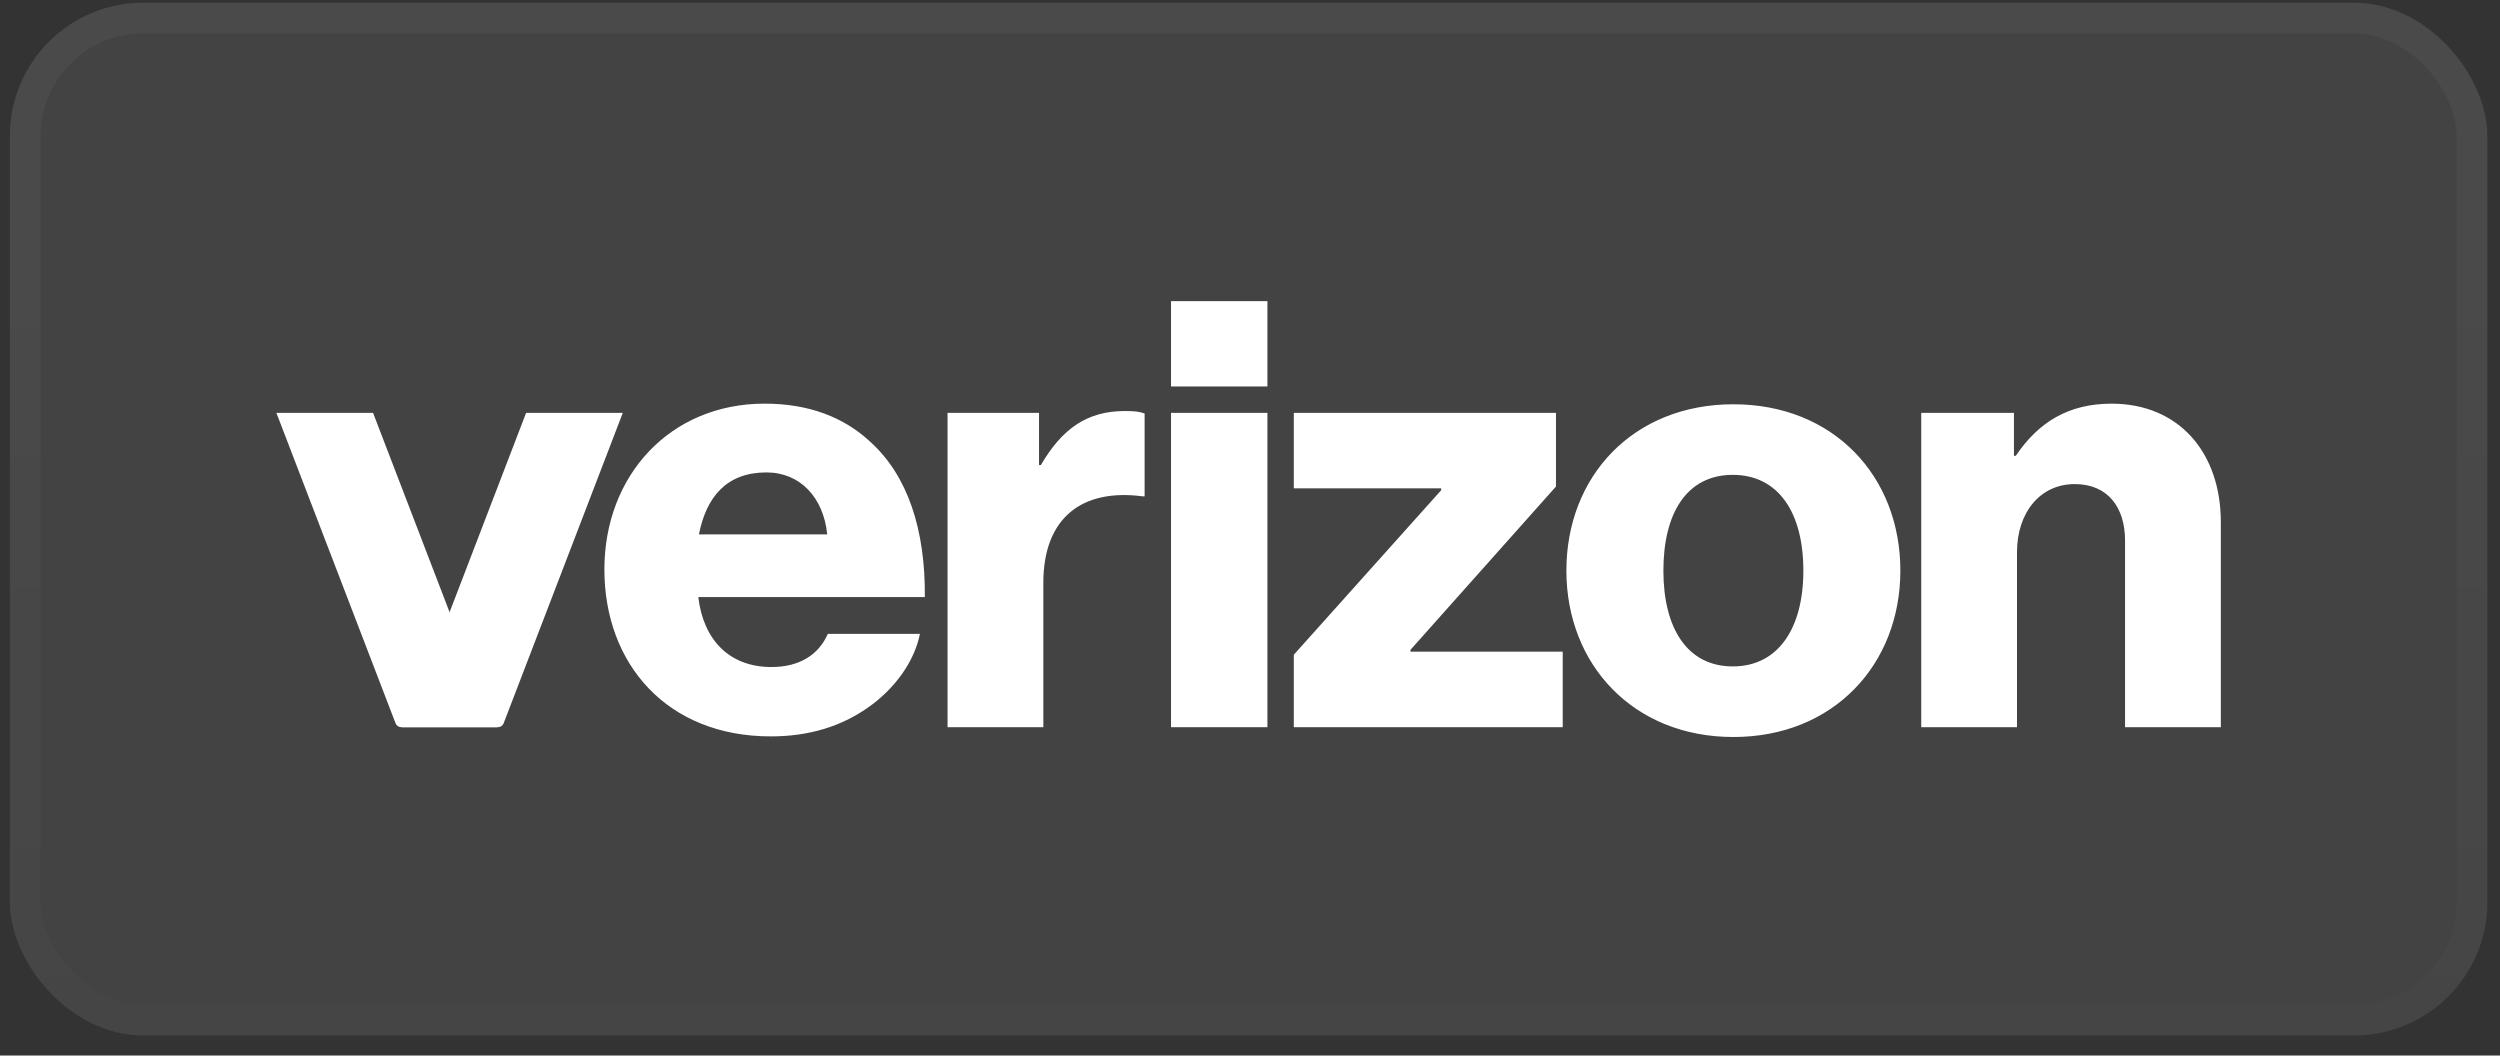 <svg width="90" height="38" viewBox="0 0 90 38" fill="none" xmlns="http://www.w3.org/2000/svg">
<rect x="0" y="0" width="90" height="38" fill="#333333" stroke="none"/>
<rect x="0.355" y="0.098" width="89.189" height="37.178" rx="4.797" fill="white" fill-opacity="0.08"/>
<rect x="0.908" y="0.65" width="88.083" height="36.073" rx="4.245" stroke="url(#paint0_linear_99_339)" stroke-opacity="0.2" stroke-width="1.105"/>
<path d="M69.165 26.179H72.612V19.88C72.612 18.443 73.452 17.427 74.69 17.427C75.883 17.427 76.502 18.267 76.502 19.46V26.179H79.95V18.797C79.95 16.3 78.447 14.532 76.016 14.532C74.469 14.532 73.386 15.195 72.568 16.41H72.502V14.863H69.165V26.179H69.165ZM62.402 14.554C58.799 14.554 56.39 17.14 56.39 20.543C56.39 23.925 58.799 26.532 62.402 26.532C66.004 26.532 68.413 23.925 68.413 20.543C68.413 17.139 66.004 14.554 62.402 14.554ZM62.38 23.991C60.744 23.991 59.882 22.621 59.882 20.543C59.882 18.443 60.744 17.095 62.38 17.095C64.015 17.095 64.921 18.443 64.921 20.543C64.921 22.621 64.015 23.991 62.38 23.991ZM46.577 26.179H56.258V23.46H50.777V23.394L56.015 17.515V14.863H46.577V17.581H51.882V17.648L46.577 23.571V26.179ZM42.157 26.179H45.627V14.863H42.157V26.179ZM34.112 26.179H37.56V20.985C37.56 18.62 38.974 17.581 41.14 17.869H41.206V14.885C41.029 14.819 40.831 14.797 40.499 14.797C39.151 14.797 38.245 15.416 37.471 16.742H37.405V14.863H34.112V26.179ZM27.769 24.013C26.244 24.013 25.316 23.018 25.139 21.494H33.294C33.316 19.062 32.675 17.117 31.327 15.902C30.377 15.018 29.117 14.531 27.526 14.531C24.122 14.531 21.758 17.117 21.758 20.499C21.758 23.902 24.012 26.51 27.747 26.51C29.161 26.51 30.288 26.134 31.217 25.493C32.211 24.809 32.919 23.814 33.117 22.819H29.802C29.471 23.571 28.786 24.013 27.769 24.013ZM27.592 17.007C28.808 17.007 29.648 17.913 29.78 19.239H25.161C25.427 17.891 26.156 17.007 27.592 17.007ZM42.157 10.841H45.627V13.913H42.157V10.841Z" fill="white"/>
<path d="M17.72 26.038L13.43 14.863H9.95L14.24 26.038C14.272 26.123 14.354 26.179 14.445 26.179H17.925C17.835 26.179 17.753 26.123 17.72 26.038Z" fill="white"/>
<path d="M14.65 26.038L18.94 14.863H22.421L18.131 26.038C18.098 26.123 18.016 26.179 17.925 26.179H14.445C14.536 26.179 14.618 26.123 14.65 26.038Z" fill="white"/>
<defs>
<linearGradient id="paint0_linear_99_339" x1="44.95" y1="0.098" x2="44.95" y2="37.276" gradientUnits="userSpaceOnUse">
<stop offset="0.1" stop-color="white" stop-opacity="0.2"/>
<stop offset="1" stop-color="white" stop-opacity="0.06"/>
</linearGradient>
</defs>
</svg>
